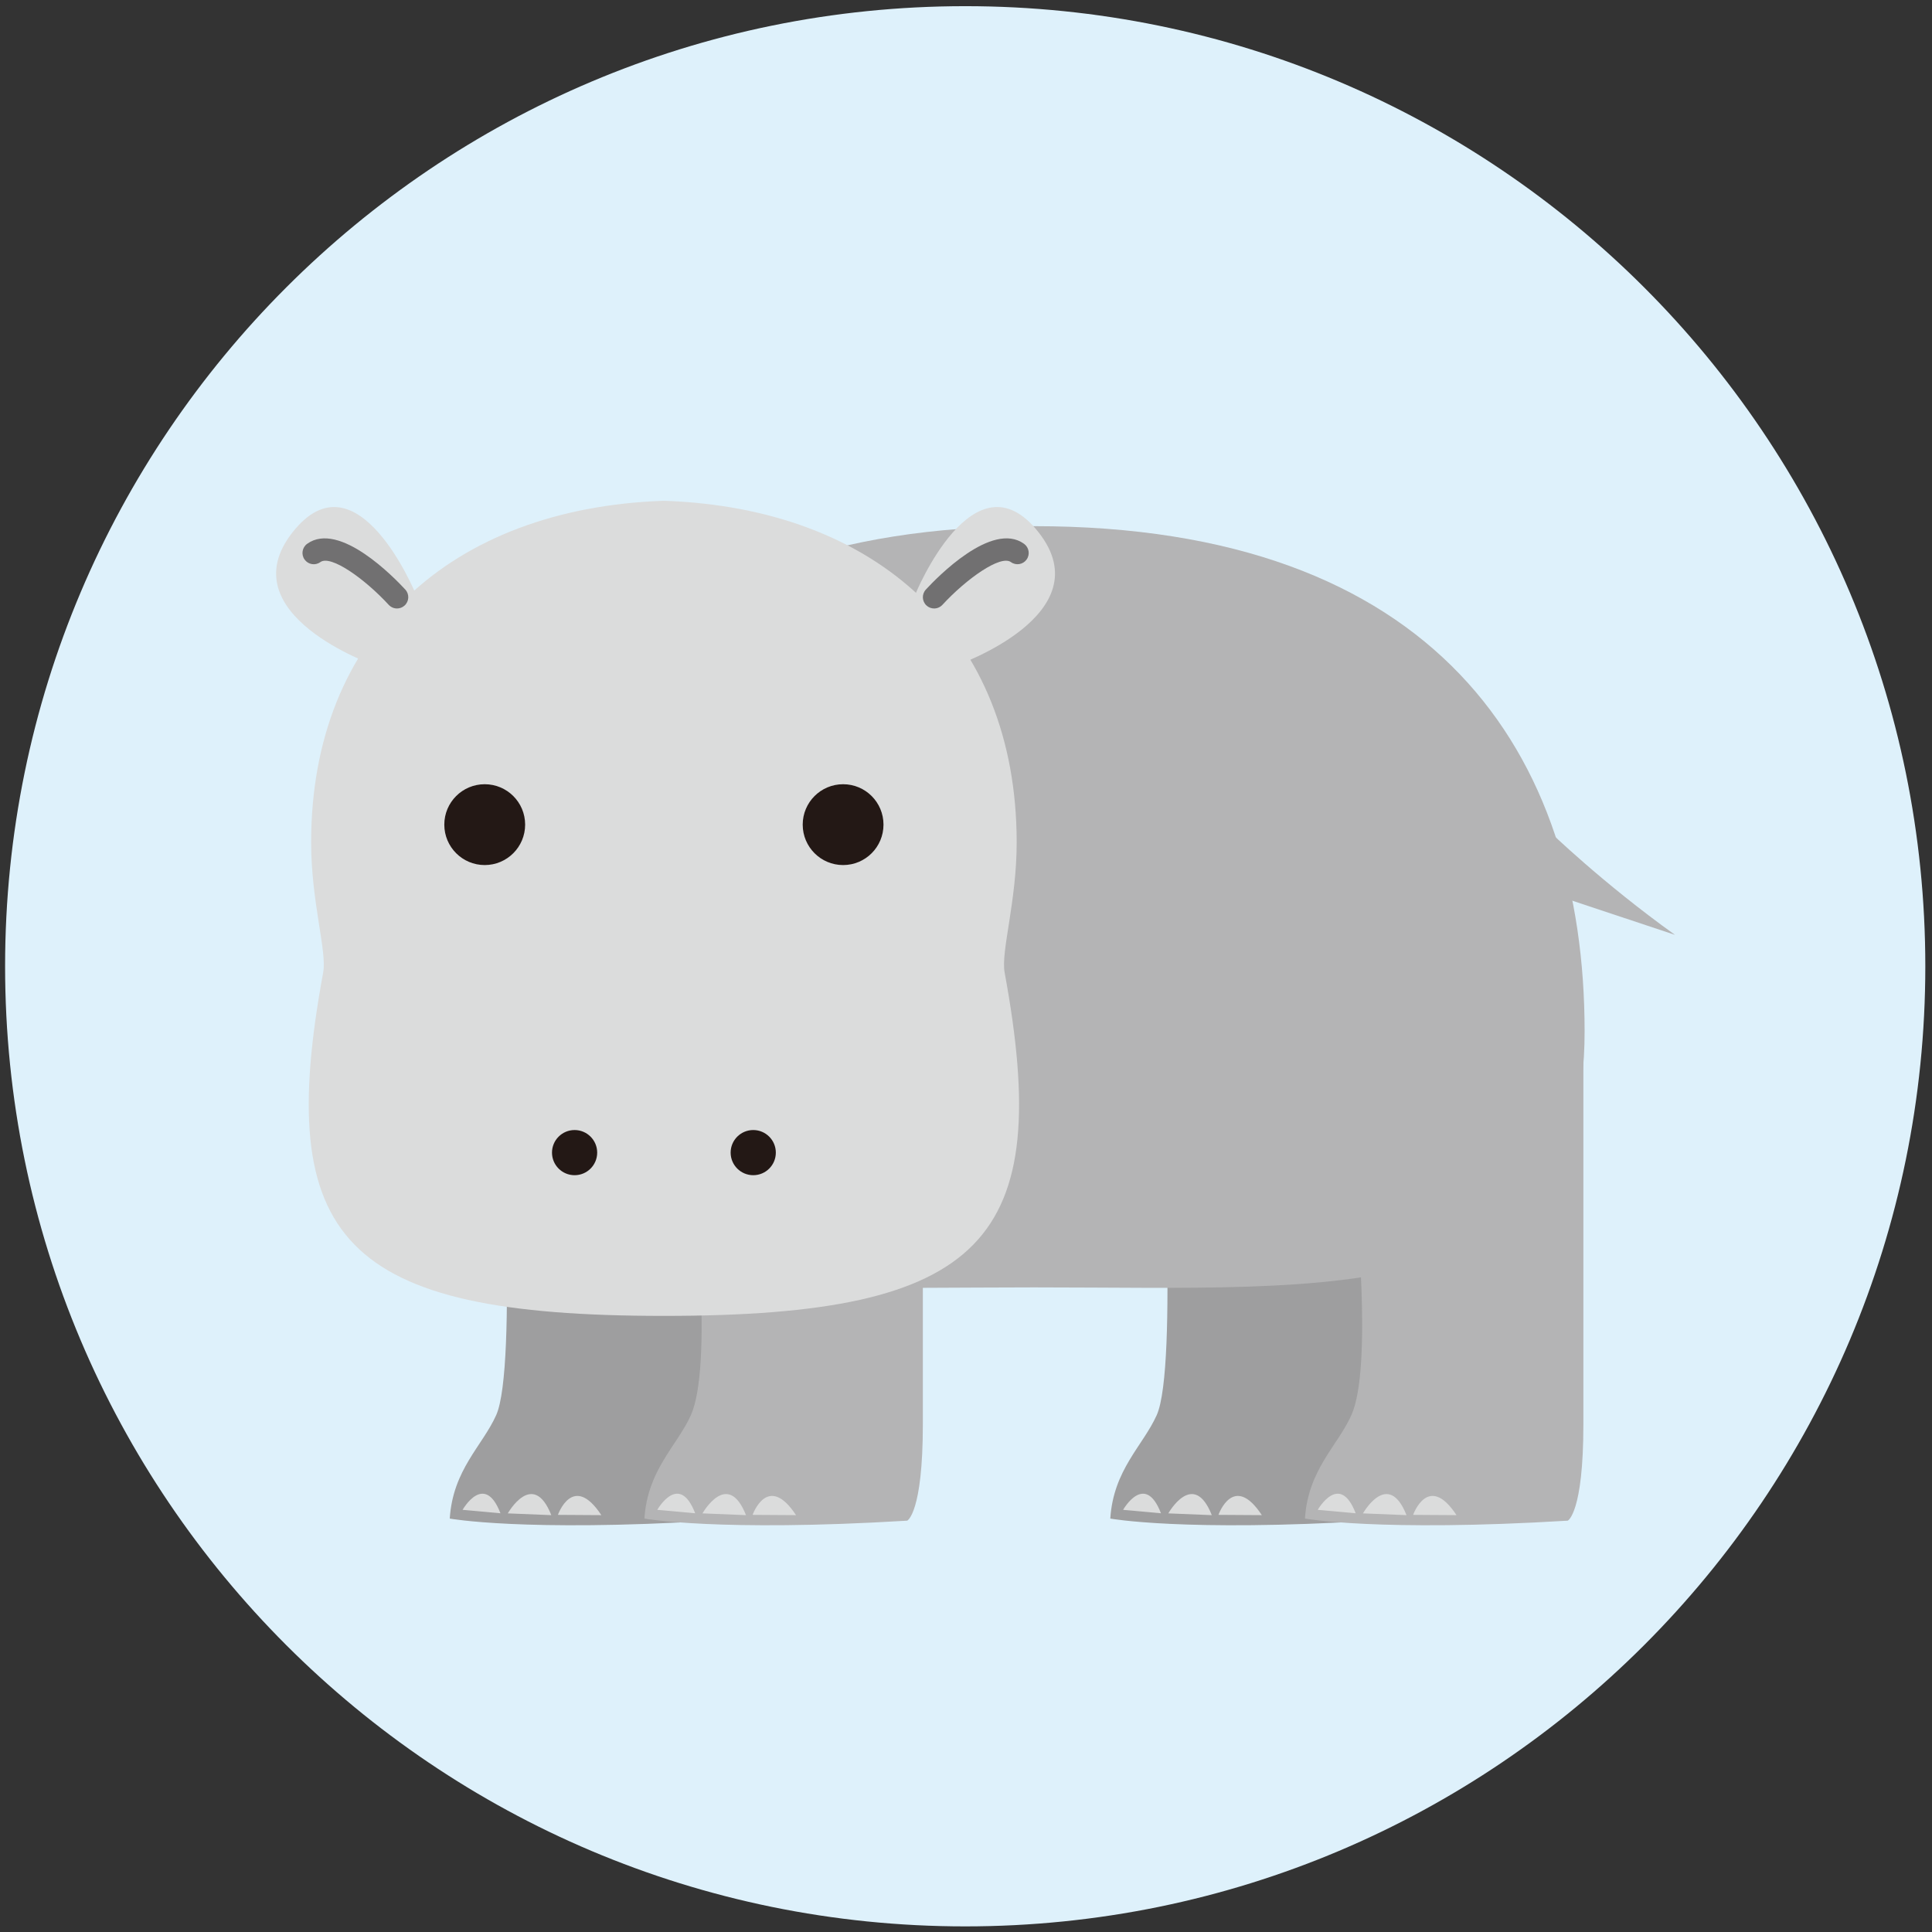 <?xml version="1.0" encoding="utf-8"?>
<!-- Generator: Adobe Illustrator 28.1.0, SVG Export Plug-In . SVG Version: 6.00 Build 0)  -->
<svg version="1.1" id="レイヤー_1" xmlns="http://www.w3.org/2000/svg" xmlns:xlink="http://www.w3.org/1999/xlink" x="0px"
	 y="0px" viewBox="0 0 75.457 75.457" style="enable-background:new 0 0 75.457 75.457;" xml:space="preserve">
<rect x="0" y="0" width="75.457" height="75.457" fill="#333333" stroke="none"/>
<style type="text/css">
	.st0{fill:#DEF1FB;}
	.st1{fill:#9E9E9F;}
	.st2{fill:#DBDCDC;}
	.st3{fill:#B4B4B5;}
	.st4{fill:#231815;}
	.st5{fill:#717071;}
</style>
<path class="st0" d="M75.196,37.739c0,20.71-16.789,37.499-37.498,37.499c-20.71,0-37.499-16.789-37.499-37.499
	c0-20.709,16.788-37.498,37.499-37.498C58.407,0.241,75.196,17.029,75.196,37.739z"/>
<path class="st1" d="M19.532,42.366c0,0,0.696,11.02-0.154,12.907c-0.541,1.203-1.689,2.126-1.812,4.037
	c0,0,2.878,0.529,10.265,0.082c0,0,0.609-0.288,0.609-3.76c0-3.312,0-8.029,0-8.029L19.532,42.366z"/>
<path class="st2" d="M18.067,58.969c0,0,0.849-1.503,1.479,0.134L18.067,58.969z"/>
<path class="st2" d="M19.833,59.107c0,0,0.981-1.742,1.699,0.069L19.833,59.107z"/>
<path class="st2" d="M21.79,59.165c0,0,0.589-1.671,1.696,0.011L21.79,59.165z"/>
<path class="st3" d="M27.136,46.845c0,0,0.695,6.541-0.153,8.428c-0.542,1.203-1.691,2.126-1.814,4.037
	c0,0,2.877,0.529,10.264,0.082c0,0,0.61-0.288,0.61-3.76c0-3.312,0-8.029,0-8.029L27.136,46.845z"/>
<path class="st2" d="M25.671,58.969c0,0,0.85-1.503,1.48,0.134L25.671,58.969z"/>
<path class="st2" d="M27.437,59.107c0,0,0.981-1.742,1.699,0.069L27.437,59.107z"/>
<path class="st2" d="M29.394,59.165c0,0,0.59-1.671,1.696,0.011L29.394,59.165z"/>
<path class="st1" d="M45.329,42.366c0,0,0.696,11.02-0.153,12.907c-0.543,1.203-1.688,2.126-1.812,4.037
	c0,0,2.877,0.529,10.263,0.082c0,0,0.61-0.288,0.61-3.76c0-3.312,0-8.029,0-8.029L45.329,42.366z"/>
<path class="st2" d="M43.864,58.969c0,0,0.85-1.503,1.479,0.134L43.864,58.969z"/>
<path class="st2" d="M45.63,59.107c0,0,0.98-1.742,1.699,0.069L45.63,59.107z"/>
<path class="st2" d="M47.588,59.165c0,0,0.588-1.671,1.695,0.011L47.588,59.165z"/>
<path class="st3" d="M52.933,46.845c0,0,0.696,6.541-0.154,8.428c-0.541,1.203-1.69,2.126-1.812,4.037c0,0,2.877,0.529,10.264,0.082
	c0,0,0.61-0.288,0.61-3.76c0-3.312,0-15.867,0-15.867L52.933,46.845z"/>
<path class="st2" d="M51.467,58.969c0,0,0.852-1.503,1.481,0.134L51.467,58.969z"/>
<path class="st2" d="M53.233,59.107c0,0,0.981-1.742,1.7,0.069L53.233,59.107z"/>
<path class="st2" d="M55.192,59.165c0,0,0.589-1.671,1.694,0.011L55.192,59.165z"/>
<path class="st3" d="M61.889,40.282c0,10.898-9.626,9.999-21.501,9.999c-11.874,0-21.501,0.899-21.501-9.999
	c0-10.897,5.663-19.732,21.501-19.732C56.049,20.55,61.889,29.385,61.889,40.282z"/>
<path class="st2" d="M39.708,32.893C39.701,24.773,34.21,19.86,25.972,19.56h-0.085c-8.239,0.3-13.729,5.212-13.735,13.333
	c-0.001,2.322,0.622,4.263,0.471,5.083c-1.927,10.453,0.735,13.418,13.307,13.418c12.57,0,15.235-2.965,13.306-13.418
	C39.087,37.156,39.709,35.216,39.708,32.893z"/>
<g>
	<path class="st4" d="M20.51,32.207c0,0.872-0.707,1.579-1.579,1.579c-0.871,0-1.578-0.706-1.578-1.579
		c0-0.872,0.707-1.578,1.578-1.578C19.804,30.629,20.51,31.335,20.51,32.207z"/>
	<path class="st4" d="M34.506,32.207c0,0.872-0.704,1.579-1.577,1.579c-0.871,0-1.578-0.706-1.578-1.579
		c0-0.872,0.707-1.578,1.578-1.578C33.801,30.629,34.506,31.335,34.506,32.207z"/>
</g>
<path class="st2" d="M16.245,23.219c0,0-2.294-5.636-4.819-2.429c-2.524,3.207,3.211,5.196,3.211,5.196L16.245,23.219z"/>
<path class="st5" d="M15.506,23.765c-0.119,0-0.236-0.048-0.324-0.142c-0.941-1.022-2.266-1.963-2.671-1.669
	c-0.197,0.143-0.471,0.098-0.614-0.099c-0.142-0.197-0.098-0.472,0.099-0.615c1.254-0.904,3.414,1.33,3.834,1.787
	c0.164,0.179,0.152,0.457-0.026,0.621C15.718,23.727,15.612,23.765,15.506,23.765z"/>
<path class="st2" d="M35.746,23.219c0,0,2.293-5.636,4.817-2.429c2.524,3.207-3.211,5.196-3.211,5.196L35.746,23.219z"/>
<path class="st5" d="M36.484,23.765c-0.107,0-0.214-0.038-0.299-0.117c-0.178-0.164-0.189-0.442-0.025-0.621
	c0.421-0.457,2.583-2.692,3.836-1.787c0.196,0.143,0.241,0.417,0.099,0.614c-0.142,0.197-0.416,0.242-0.613,0.099
	c-0.401-0.29-1.731,0.646-2.674,1.669C36.72,23.717,36.602,23.765,36.484,23.765z"/>
<path class="st3" d="M60.476,32.433v2.435l4.943,1.644C62.569,34.473,60.476,32.433,60.476,32.433z"/>
<g>
	<path class="st4" d="M23.324,45.017c0,0.487-0.395,0.882-0.882,0.882c-0.488,0-0.883-0.395-0.883-0.882
		c0-0.487,0.395-0.882,0.883-0.882C22.929,44.135,23.324,44.531,23.324,45.017z"/>
	<path class="st4" d="M30.301,45.017c0,0.487-0.394,0.882-0.882,0.882c-0.487,0-0.883-0.395-0.883-0.882
		c0-0.487,0.396-0.882,0.883-0.882C29.907,44.135,30.301,44.531,30.301,45.017z"/>
</g>
</svg>
